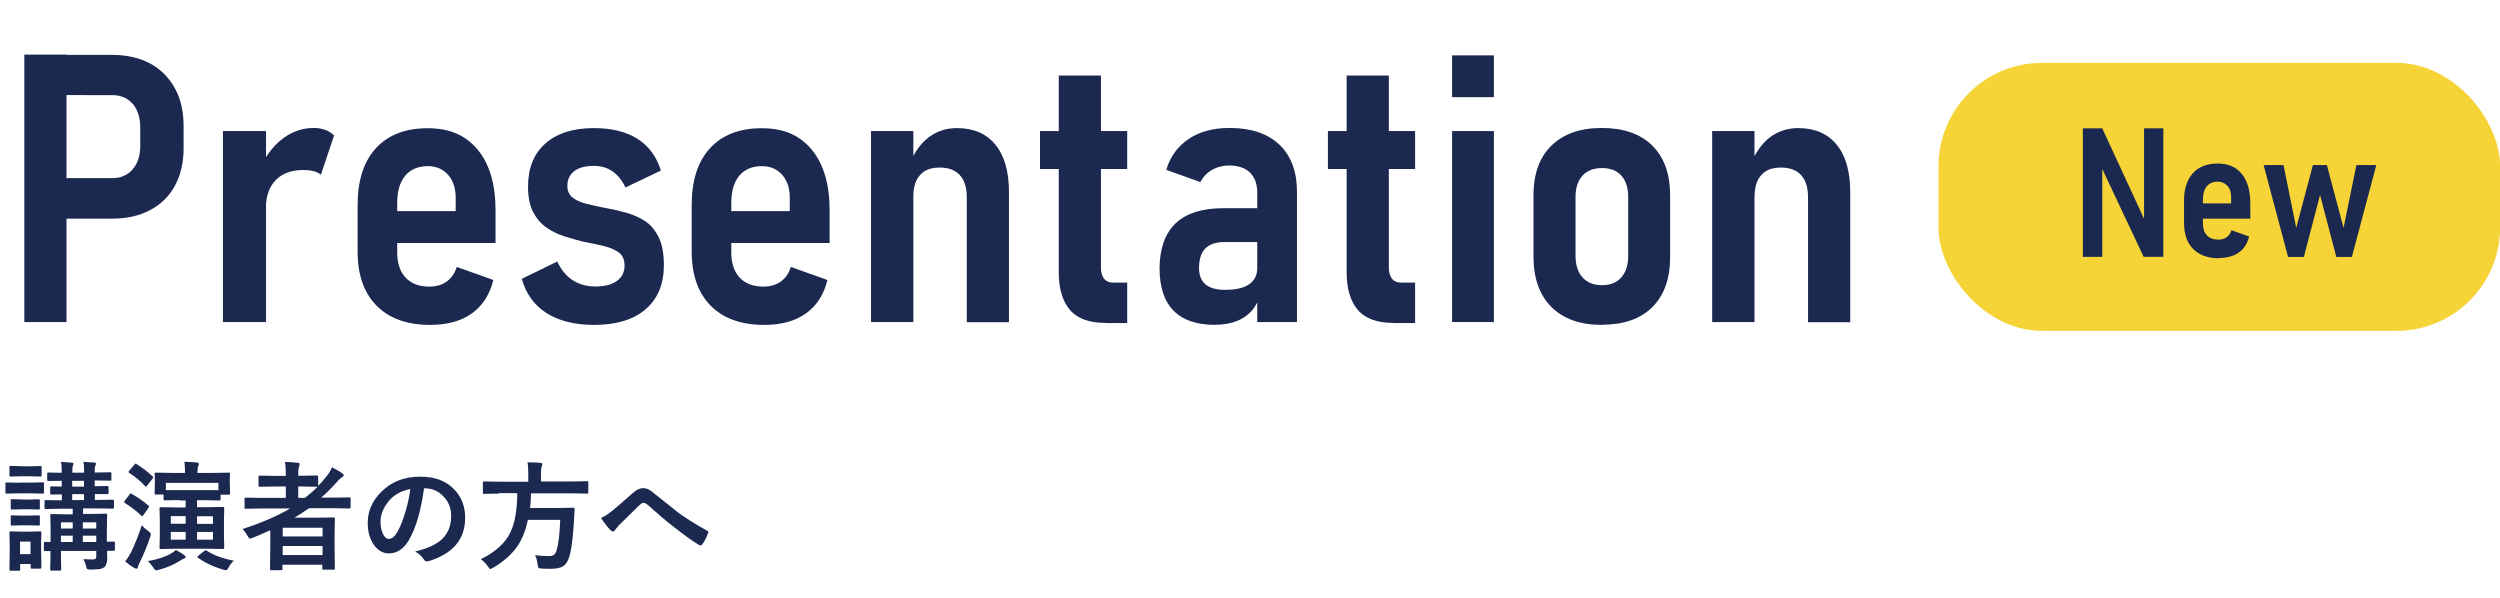 <?xml version="1.0" encoding="UTF-8"?>
<svg id="_レイヤー_1" data-name="レイヤー 1" xmlns="http://www.w3.org/2000/svg" viewBox="0 0 193.22 46.24">
  <defs>
    <style>
      .cls-1 {
        fill: #f6d336;
      }

      .cls-2 {
        fill: #1b2850;
      }
    </style>
  </defs>
  <rect class="cls-1" x="149.82" y="4.86" width="43.41" height="20.71" rx="8" ry="8"/>
  <g>
    <path class="cls-2" d="M160.98,19.85v-9.93h1.5l3.41,7.38-.18.2v-7.58h1.49v9.93h-1.52l-3.38-7.17.18-.2v7.37h-1.49Z"/>
    <path class="cls-2" d="M171.5,19.96c-.85,0-1.51-.24-1.99-.71-.47-.47-.71-1.15-.71-2.02v-1.73c0-.91.23-1.61.68-2.11.45-.5,1.09-.75,1.92-.75s1.42.27,1.86.8c.44.53.66,1.29.66,2.26v1.2h-3.99v-1.18h2.51v-.44c.01-.39-.08-.69-.28-.91-.2-.22-.45-.33-.76-.33-.36,0-.64.12-.84.36s-.3.57-.3,1.01v1.85c0,.4.1.71.31.93.21.22.5.33.88.33.26,0,.48-.06.65-.19.18-.13.3-.31.37-.54l1.36.49c-.14.55-.4.96-.8,1.24-.4.28-.92.42-1.55.42Z"/>
    <path class="cls-2" d="M176.84,19.86l-1.89-7.1h1.54l.98,4.85,1.29-4.85h1.08l1.29,4.85.99-4.85h1.54l-1.89,7.1h-1.2l-1.26-4.79-1.25,4.79h-1.22Z"/>
  </g>
  <g>
    <path class="cls-2" d="M1.88,24.89V4.22h3.26v20.67H1.88ZM3.48,16.88v-3.11h5.19c.66,0,1.19-.23,1.58-.68.39-.45.59-1.06.59-1.81v-1.39c0-.79-.19-1.41-.58-1.86s-.92-.68-1.59-.68H3.48v-3.11h5.15c1.15,0,2.13.22,2.96.66.82.44,1.46,1.08,1.92,1.91.46.83.68,1.81.68,2.94v1.71c0,1.12-.23,2.09-.68,2.91-.45.82-1.1,1.45-1.93,1.88-.83.44-1.82.65-2.94.65H3.48Z"/>
    <path class="cls-2" d="M17.23,24.89v-14.76h3.33v14.76h-3.33ZM24.81,13.51c-.15-.12-.34-.22-.57-.28-.23-.06-.49-.09-.8-.09-.91,0-1.62.26-2.12.77s-.76,1.22-.77,2.13l-.3-3.33c.44-.88,1-1.57,1.7-2.07s1.47-.75,2.32-.75c.31,0,.6.05.87.15.27.1.49.24.68.43l-1.02,3.03Z"/>
    <path class="cls-2" d="M33.24,25.11c-1.77,0-3.15-.49-4.13-1.48s-1.47-2.38-1.47-4.19v-3.6c0-1.89.47-3.35,1.41-4.38.94-1.03,2.28-1.55,4-1.55s2.95.55,3.87,1.66c.92,1.11,1.38,2.68,1.38,4.71v2.5h-8.3v-2.46h5.22v-.91c.02-.81-.18-1.44-.58-1.89-.41-.46-.93-.68-1.58-.68-.75,0-1.33.25-1.74.74-.41.49-.62,1.19-.62,2.1v3.84c0,.83.22,1.48.65,1.94.44.46,1.05.69,1.83.69.54,0,.99-.13,1.36-.4.36-.27.62-.64.76-1.12l2.83,1.01c-.28,1.14-.84,2-1.67,2.59-.83.59-1.9.88-3.22.88Z"/>
    <path class="cls-2" d="M45.91,25.11c-1.5,0-2.72-.31-3.68-.92-.95-.61-1.58-1.49-1.9-2.64l2.74-1.34c.29.63.69,1.12,1.18,1.44s1.08.49,1.75.49c.73,0,1.29-.14,1.68-.43.39-.28.59-.68.59-1.18,0-.46-.15-.81-.45-1.02-.3-.22-.69-.38-1.17-.5s-1-.22-1.56-.33c-.5-.12-1-.27-1.51-.43-.5-.16-.96-.39-1.37-.68-.41-.29-.75-.69-1.01-1.19s-.39-1.16-.39-1.96c0-1.43.45-2.54,1.34-3.33.9-.79,2.14-1.19,3.75-1.19,1.37,0,2.5.28,3.37.83.87.55,1.47,1.37,1.81,2.45l-2.74,1.31c-.25-.54-.58-.95-.99-1.24s-.9-.43-1.46-.43c-.65,0-1.16.14-1.51.41s-.53.65-.53,1.13c0,.4.14.7.41.91.27.21.62.37,1.06.48s.9.21,1.41.31c.52.09,1.05.21,1.6.36s1.04.36,1.5.65c.46.29.81.72,1.08,1.27.27.55.4,1.27.4,2.16,0,1.46-.47,2.59-1.41,3.4-.94.81-2.27,1.21-3.99,1.21Z"/>
    <path class="cls-2" d="M59.06,25.11c-1.77,0-3.15-.49-4.13-1.48s-1.47-2.38-1.47-4.19v-3.6c0-1.89.47-3.35,1.41-4.38.94-1.03,2.28-1.55,4-1.55s2.95.55,3.87,1.66c.92,1.11,1.38,2.68,1.38,4.71v2.5h-8.3v-2.46h5.22v-.91c.02-.81-.18-1.44-.58-1.89-.41-.46-.93-.68-1.58-.68-.75,0-1.33.25-1.74.74-.41.49-.62,1.19-.62,2.1v3.84c0,.83.22,1.48.65,1.94.44.46,1.05.69,1.83.69.54,0,.99-.13,1.36-.4.36-.27.62-.64.76-1.12l2.83,1.01c-.28,1.14-.84,2-1.67,2.59-.83.59-1.9.88-3.22.88Z"/>
    <path class="cls-2" d="M67.32,24.89v-14.76h3.27v14.76h-3.27ZM74.72,24.89v-9.64c0-.76-.18-1.33-.54-1.72-.36-.39-.88-.58-1.56-.58s-1.17.19-1.51.58c-.35.38-.52.93-.52,1.64l-.3-2.47c.37-.92.87-1.62,1.49-2.09.63-.47,1.35-.71,2.18-.71,1.29,0,2.28.43,2.98,1.29.7.86,1.04,2.08,1.04,3.66v10.05h-3.26Z"/>
    <path class="cls-2" d="M80.38,13.06v-2.93h6.74v2.93h-6.74ZM85.47,24.96c-1.28,0-2.21-.34-2.78-1.01-.57-.67-.86-1.64-.86-2.9V5.84h3.26v14.84c0,.36.08.64.23.85.16.2.38.31.68.31h1.12v3.13h-1.65Z"/>
    <path class="cls-2" d="M93.92,25.11c-1.41,0-2.48-.36-3.21-1.09-.72-.73-1.09-1.82-1.09-3.29s.42-2.69,1.24-3.47c.83-.78,2.06-1.17,3.69-1.17h2.72l.2,2.62h-2.86c-.65,0-1.14.17-1.46.5s-.48.84-.48,1.51c0,.56.17.98.5,1.26.34.28.84.42,1.51.42.83,0,1.45-.14,1.86-.43.42-.28.63-.71.63-1.27l.28,1.69c-.08.61-.29,1.11-.61,1.51s-.73.7-1.22.9c-.49.2-1.06.3-1.71.3ZM97.17,24.89v-10.02c0-.65-.19-1.16-.56-1.53-.38-.36-.91-.55-1.6-.55-.49,0-.93.11-1.32.33-.39.22-.7.54-.92.95l-2.63-.94c.3-1.02.88-1.82,1.73-2.39.85-.57,1.9-.85,3.16-.85,1.66,0,2.94.43,3.85,1.29.9.86,1.36,2.07,1.36,3.63v10.08h-3.06Z"/>
    <path class="cls-2" d="M102.63,13.06v-2.93h6.74v2.93h-6.74ZM107.72,24.96c-1.28,0-2.21-.34-2.78-1.01-.57-.67-.86-1.64-.86-2.9V5.84h3.26v14.84c0,.36.08.64.23.85.16.2.38.31.68.31h1.12v3.13h-1.65Z"/>
    <path class="cls-2" d="M112.23,7.51v-3.23h3.23v3.23h-3.23ZM112.23,24.89v-14.76h3.23v14.76h-3.23Z"/>
    <path class="cls-2" d="M123.8,25.11c-1.67,0-2.96-.46-3.89-1.38-.92-.92-1.39-2.22-1.39-3.9v-4.72c0-1.67.46-2.95,1.39-3.86.92-.9,2.22-1.36,3.89-1.36s2.98.45,3.9,1.36c.92.91,1.38,2.19,1.38,3.86v4.76c0,1.67-.46,2.96-1.38,3.87-.92.91-2.22,1.36-3.9,1.36ZM123.82,22.04c.64,0,1.14-.2,1.49-.6s.53-.96.53-1.67v-4.55c0-.71-.18-1.26-.53-1.65-.35-.39-.85-.58-1.49-.58s-1.15.19-1.51.58c-.36.39-.54.94-.54,1.65v4.55c0,.71.18,1.27.54,1.67s.86.6,1.51.6Z"/>
    <path class="cls-2" d="M132.33,24.89v-14.76h3.27v14.76h-3.27ZM139.74,24.89v-9.64c0-.76-.18-1.33-.54-1.72s-.88-.58-1.56-.58-1.17.19-1.51.58c-.35.38-.52.93-.52,1.64l-.3-2.47c.37-.92.87-1.62,1.49-2.09.63-.47,1.35-.71,2.18-.71,1.29,0,2.28.43,2.98,1.29.7.86,1.04,2.08,1.04,3.66v10.05h-3.25Z"/>
  </g>
  <g>
    <path class="cls-2" d="M1.49,37.3h.84l.97-.02s.08,0,.09.02c0,.01.01.04.01.09v.65c0,.05,0,.09-.02.1,0,0-.04.01-.08.01l-.97-.02h-.84l-.97.02c-.05,0-.08,0-.09-.02,0-.01-.01-.04-.01-.09v-.65c0-.05,0-.08.02-.09.01,0,.04-.01.08-.01l.97.02ZM3.19,43.85c0,.05,0,.08-.02.09-.01,0-.04.01-.08.01h-.62c-.05,0-.08,0-.09-.02,0-.01-.01-.04-.01-.08v-.26h-.81v.42s0,.08-.02.09c-.01,0-.04.01-.09.01h-.62c-.05,0-.08,0-.09-.02,0-.01-.01-.04-.01-.09l.02-1.38v-.59l-.02-.86c0-.05,0-.08.02-.09.01,0,.04-.01.09-.01l.84.02h.57l.85-.02s.08,0,.09.02c0,.01.01.04.01.08l-.02.71v.64l.02,1.32ZM1.67,36.04h.61l.83-.02c.05,0,.09,0,.09.02.01.01.02.04.02.08v.61c0,.05,0,.08-.02.09-.01,0-.04.01-.09.01l-.83-.02h-.61l-.84.02s-.08,0-.09-.02c0-.01-.01-.04-.01-.09v-.61s0-.08.02-.09c.01,0,.04-.01.08-.01l.84.02ZM1.71,38.61h.49l.77-.02c.05,0,.09,0,.1.02,0,.01.01.04.01.08v.6s0,.08-.02.08c-.01,0-.04.01-.09.01l-.77-.02h-.49l-.78.02s-.08,0-.09-.02c0-.01-.01-.04-.01-.08v-.6c0-.05,0-.08.02-.09.01,0,.04-.01.08-.01l.78.02ZM1.71,39.85h.49l.77-.02c.05,0,.09,0,.1.02,0,.01.01.04.01.08v.59c0,.05,0,.08-.02.09-.01,0-.04.01-.09.01l-.77-.02h-.49l-.78.02s-.08,0-.09-.02c0-.01-.01-.04-.01-.08v-.59s0-.08.02-.09c.01,0,.04-.01.08-.01l.78.02ZM2.36,41.86h-.81v.97h.81v-.97ZM7.13,43.24c.13,0,.21-.02.26-.06.03-.03.05-.09.05-.18v-.42h-2.73v.41l.02,1.02c0,.06-.03.09-.1.09h-.65c-.07,0-.1-.03-.1-.09l.02-.99v-.43h-.41s-.08,0-.09-.01c0-.01-.01-.04-.01-.09v-.5s0-.08.02-.09c.01,0,.04-.02.09-.02,0,0,.05,0,.13,0,.09,0,.18.01.28.01v-1.06l-.02-1.01s0-.08.02-.08c.01,0,.04-.01.08-.01l1.14.02h.49v-.43h-.84l-1.24.02s-.08,0-.09-.02c0-.01-.01-.04-.01-.09v-.48s0-.08.02-.09c.01,0,.04-.01.08-.01l1.24.02v-.46c-.23,0-.43,0-.61.01-.12,0-.18,0-.19,0-.05,0-.08,0-.09-.02,0-.01-.01-.04-.01-.08v-.44c0-.06.03-.09.1-.09l.79.02v-.45c-.3,0-.56,0-.79.01,0,0-.06,0-.17,0h-.06s-.08,0-.09-.02c0-.02-.01-.04-.01-.09v-.45s0-.08.02-.08c.01,0,.04-.01.08-.01l1.02.02v-.15c0-.32-.02-.55-.06-.69.38.02.66.04.83.06.09,0,.14.03.14.07s-.02.09-.04.15c-.04.07-.05.21-.05.43v.12h.91v-.15c0-.32-.02-.55-.06-.69.38.02.66.04.84.06.09,0,.14.03.14.07s-.02.09-.05.17c-.03.06-.05.19-.05.41v.12l1.19-.02c.05,0,.08,0,.09.02,0,.01.01.04.01.08v.45c0,.05,0,.08-.02.09-.01,0-.04.01-.08.01l-1.19-.02v.45l.97-.02c.07,0,.1.03.1.09v.44s0,.08-.02.09c0,0-.04.01-.08.01,0,0-.05,0-.13,0-.25,0-.53-.01-.83-.01v.46h.14l1.25-.02c.06,0,.09.03.09.1v.48c0,.05,0,.08-.02.09-.01.01-.04.02-.08.02l-1.25-.02h-1.04v.43h.61l1.15-.02c.05,0,.08,0,.09.02,0,.01.01.04.01.08l-.02,1.09v.98c.14,0,.27,0,.39-.01.08,0,.13,0,.13,0,.05,0,.08,0,.09.02,0,.01.01.04.01.08v.5c0,.05,0,.08-.02.09-.01.01-.04.02-.08.02h-.51c.01.27.02.45.02.54,0,.34-.07.57-.21.71-.09.08-.21.13-.38.16-.13.02-.37.03-.71.04-.14,0-.23-.02-.26-.04-.02-.02-.05-.1-.08-.24-.05-.21-.12-.38-.2-.53.25.02.49.03.7.03ZM4.71,40.85h.91v-.48h-.91v.48ZM4.71,41.89h.91v-.49h-.91v.49ZM5.58,37.61h.91v-.45h-.91v.45ZM5.58,38.65h.91v-.46h-.91v.46ZM7.44,40.37h-1.04v.48h1.04v-.48ZM6.4,41.89h1.04v-.49h-1.04v.49Z"/>
    <path class="cls-2" d="M10.21,38.19c.5.29.92.58,1.26.88.04.04.05.06.05.08,0,.02-.02.05-.05.11l-.38.54c-.04.06-.07.09-.1.09-.02,0-.05-.01-.08-.04-.3-.31-.72-.63-1.25-.97-.04-.03-.06-.05-.06-.08,0-.03.02-.06.05-.11l.37-.49s.06-.06.09-.06c.02,0,.05.01.09.04ZM10.95,40.59c.15.17.32.32.52.46.13.1.19.18.19.23,0,.04-.02.12-.05.22-.22.66-.49,1.31-.81,1.97-.08.15-.13.27-.14.36-.01.08-.05.12-.11.12-.05,0-.11-.02-.17-.05-.23-.13-.46-.3-.7-.51.19-.25.34-.49.45-.71.31-.64.59-1.34.83-2.09ZM10.56,35.87c.51.32.91.64,1.23.95.04.04.05.06.05.08,0,.02-.02.06-.06.11l-.41.52c-.04.05-.07.08-.09.08s-.04-.02-.08-.05c-.29-.33-.69-.67-1.21-1.01-.04-.03-.06-.05-.06-.07,0-.02.02-.05.06-.1l.4-.47c.04-.05.08-.08.1-.08.02,0,.04,0,.08.03ZM11.41,43.37c.76-.13,1.36-.33,1.79-.58.14-.07.27-.17.4-.28.28.15.5.28.64.39.07.06.11.11.11.15,0,.05-.03.08-.09.1-.04.01-.16.07-.34.18-.46.3-1.01.54-1.65.71-.11.03-.18.04-.21.04-.05,0-.13-.07-.22-.22-.13-.2-.27-.37-.43-.51ZM13.88,38.65l-1.14.02s-.08,0-.09-.02c0-.01-.01-.04-.01-.08v-.35h-.6s-.08,0-.08-.02c0-.01-.01-.04-.01-.08l.02-.83v-.24l-.02-.43s0-.08.02-.08c.01,0,.04-.01.08-.01l1.28.02h.97v-.02c0-.36-.02-.64-.05-.84.37,0,.7.03.97.06.1,0,.15.04.15.11,0,.04-.02.09-.05.16-.04.07-.06.25-.06.53h1.15l1.28-.02s.08,0,.08.02c0,.01.01.04.01.08l-.02.37v.3l.02.83s0,.08-.02.09c-.01,0-.04.01-.08.01h-.63v.35c0,.07-.03.1-.09.1l-1.14-.02h-.59v.54h.79l1.21-.02c.05,0,.08,0,.09.02,0,.01.01.04.01.09l-.02.85v1.33l.02.85s0,.08-.02.09c-.01,0-.04.02-.09.02l-1.21-.02h-2.36l-1.22.02c-.05,0-.08,0-.09-.02,0-.01-.01-.04-.01-.08l.02-.85v-1.33l-.02-.85c0-.05,0-.08.02-.09.01,0,.04-.01.08-.01l1.22.02h.7v-.54h-.47ZM16.88,37.32h-4.06v.56h1.06s1.93,0,1.93,0h1.07v-.57ZM13.2,40.48h1.15v-.59h-1.15v.59ZM13.2,41.71h1.15v-.6h-1.15v.6ZM16.46,39.9h-1.23v.59h1.23v-.59ZM16.46,41.71v-.6h-1.23v.6h1.23ZM18.08,43.33c-.14.12-.28.29-.4.51-.08.15-.15.23-.21.23-.03,0-.1-.01-.21-.04-.76-.22-1.41-.53-1.97-.93-.03-.03-.04-.05-.04-.06,0-.02.03-.05.08-.09l.45-.36c.06-.04.1-.05.12-.05s.05,0,.09.03c.51.34,1.21.6,2.11.77Z"/>
    <path class="cls-2" d="M18.72,40.9c1.46-.48,2.7-1.01,3.7-1.6h-2.29l-1.14.02s-.08,0-.08-.02c0-.01-.01-.04-.01-.08v-.67c0-.06.03-.09.1-.09l1.14.02h1.95v-.88h-.84l-1.17.02s-.08,0-.09-.02c0-.01-.01-.04-.01-.08v-.66s0-.08.02-.09c.01,0,.04-.01.08-.01l1.17.02h.84v-.13c0-.41-.02-.72-.07-.95.38.01.71.03.99.07.1,0,.15.04.15.09s-.02.11-.04.18c-.04.09-.07.3-.07.63v.1h.27l1.16-.02c.05,0,.09,0,.09.02.01.01.02.04.02.08v.7c.23-.23.45-.48.66-.75.16-.2.3-.42.41-.68.32.16.58.31.79.46.08.05.11.1.11.17,0,.05-.03.09-.1.12-.1.05-.23.16-.38.34-.45.5-.87.92-1.26,1.25h1.04l1.15-.02c.06,0,.09.03.09.09v.67c0,.07-.03.1-.09.1l-1.15-.02h-1.98c-.37.26-.74.5-1.12.73h1.79l1.23-.02c.05,0,.08,0,.09.02,0,.01.01.04.01.09l-.02,1.24v.92l.02,1.68s0,.07-.02.08c-.01,0-.04.01-.09.01h-.76c-.07,0-.1-.03-.1-.09v-.29h-3.08v.33s0,.08-.02.08c0,0-.04.01-.08.01h-.76c-.05,0-.08,0-.09-.02,0-.01-.01-.04-.01-.08l.02-1.73v-1.26c-.61.28-1.06.47-1.37.59-.12.04-.19.06-.2.06-.05,0-.12-.08-.2-.23-.11-.21-.25-.39-.4-.53ZM24.93,40.79h-3.08v.67h3.08v-.67ZM21.85,42.9h3.08v-.7h-3.08v.7ZM24.48,37.62l-1.16-.02h-.27v.88h.52c.35-.27.67-.55.97-.86h-.05Z"/>
    <path class="cls-2" d="M32.77,37.75c-.23,1.7-.61,3.02-1.15,3.96-.4.71-.93,1.06-1.57,1.06-.46,0-.86-.23-1.18-.7-.3-.44-.45-1-.45-1.66,0-.9.35-1.7,1.04-2.39.78-.78,1.78-1.18,2.99-1.18s2.05.34,2.69,1.02c.54.58.81,1.3.81,2.16,0,1.66-.94,2.78-2.83,3.35-.05.01-.1.02-.13.02-.09,0-.18-.06-.26-.19-.13-.21-.35-.4-.64-.58.95-.22,1.63-.54,2.07-.95.47-.45.71-1.05.71-1.8,0-.61-.21-1.13-.64-1.55-.39-.39-.86-.58-1.41-.58h-.04ZM31.7,37.8c-.66.13-1.18.41-1.57.83-.48.54-.72,1.11-.72,1.7,0,.42.08.76.23,1.02.12.2.25.3.4.3.25,0,.48-.19.69-.56.22-.41.43-.94.62-1.58.17-.58.29-1.15.36-1.71Z"/>
    <path class="cls-2" d="M38.57,38.15l-1.16.02s-.08,0-.08-.02c0-.01-.01-.05-.01-.09v-.75c0-.05,0-.08.02-.09.01,0,.04-.01.08-.01l1.16.02h2.25v-.6c0-.39-.02-.7-.06-.9.32,0,.65.01,1,.04.1.01.15.05.15.1,0,.03-.02.1-.05.19-.04.07-.06.25-.06.53v.62h2.42l1.16-.02s.07,0,.08.02c0,.01,0,.04,0,.08v.75c0,.05,0,.09-.02.1,0,0-.03.01-.07.01l-1.16-.02h-3.18c0,.37-.03.75-.07,1.13h2.25l1.08-.02c.07,0,.11.04.11.13-.01.14-.02.38-.04.72-.07,1.25-.17,2.16-.31,2.73-.11.46-.28.77-.52.93-.21.14-.53.21-.97.21-.28,0-.52,0-.73-.02-.13,0-.21-.03-.23-.07-.02-.03-.04-.12-.06-.26-.04-.31-.11-.55-.2-.71.41.06.79.08,1.13.08.28,0,.46-.15.54-.46.14-.47.24-1.25.28-2.34h-2.5c-.19.91-.51,1.66-.98,2.26-.41.53-.98,1.01-1.71,1.44-.13.07-.2.1-.22.1-.04,0-.1-.07-.18-.2-.14-.21-.32-.4-.55-.56,1.12-.55,1.88-1.24,2.28-2.06.35-.72.53-1.73.54-3.05h-1.43Z"/>
    <path class="cls-2" d="M46.43,40.04c.24-.1.51-.26.81-.5.37-.29.92-.77,1.65-1.42.28-.26.55-.39.8-.39.16,0,.3.03.42.09.1.05.23.13.38.26,1.25,1,1.92,1.53,1.98,1.58.55.39,1.27.85,2.17,1.35.07.03.11.07.11.13,0,.02,0,.04-.02.06-.12.33-.27.62-.45.87-.04.06-.09.09-.12.09s-.08-.02-.13-.04c-.45-.26-1.11-.73-1.98-1.42-.46-.34-1.1-.89-1.93-1.63-.15-.14-.28-.21-.4-.21-.07,0-.17.06-.31.19l-1.54,1.51c-.15.17-.26.3-.33.4-.05.08-.1.11-.17.11s-.12-.03-.17-.08c-.21-.21-.46-.53-.75-.96Z"/>
  </g>
</svg>